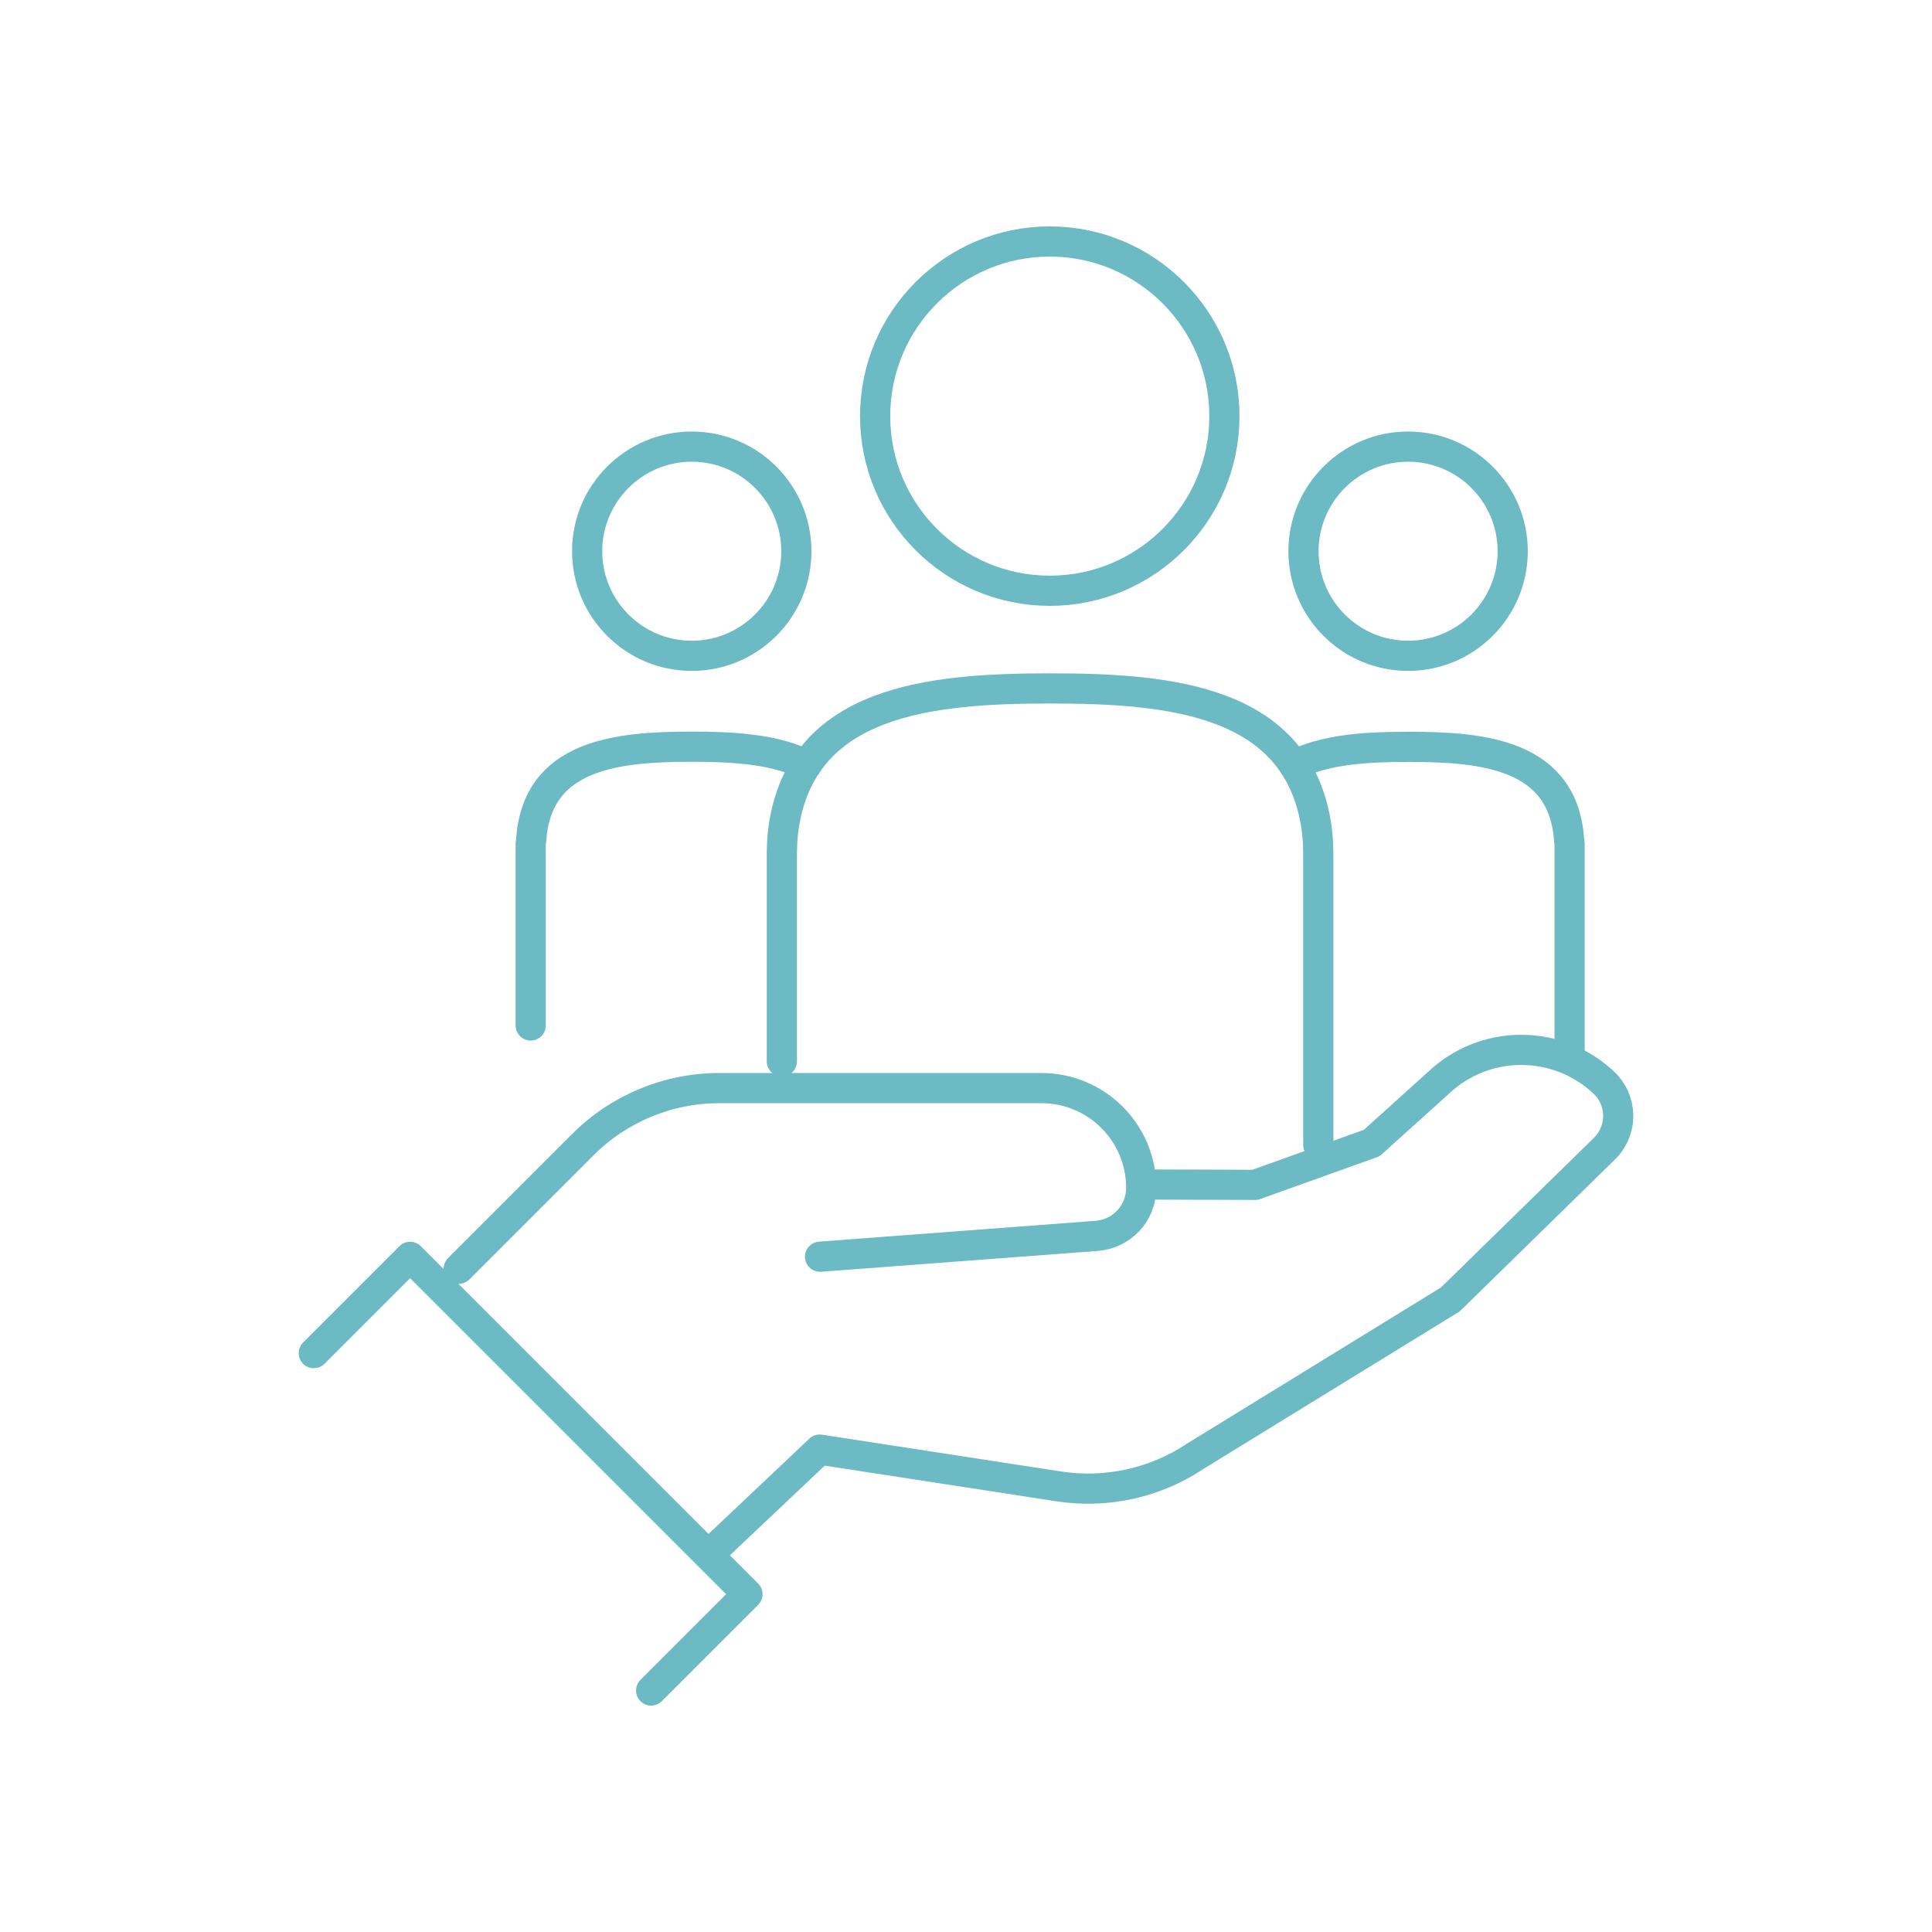 <?xml version="1.0" encoding="UTF-8"?>
<svg id="Artwork" xmlns="http://www.w3.org/2000/svg" viewBox="0 0 128 128">
  <defs>
    <style>
      .cls-1 {
        fill: none;
        stroke: #6cbbc4;
        stroke-linecap: round;
        stroke-linejoin: round;
        stroke-width: 2px;
      }
    </style>
  </defs>
  <g>
    <path class="cls-1" d="M54.33,83.26l18.33-1.38c1.67-.13,2.95-1.51,2.95-3.18h0c0-3.65-2.96-6.61-6.61-6.61h-21.35c-3.39,0-6.64,1.35-9.03,3.74l-8.23,8.23"/>
    <path class="cls-1" d="M76.66,78.48l6.49.02,7.73-2.77,4.7-4.24c3.1-2.67,7.71-2.56,10.68.24h0c1.22,1.15,1.27,3.06.13,4.28-.04.04-.08.08-.12.12l-10.18,9.96-16.9,10.39c-2.65,1.77-5.87,2.48-9.03,2l-15.85-2.44-6.75,6.38"/>
    <polyline class="cls-1" points="20.79 89.65 27.17 83.27 49.52 105.62 43.14 112"/>
  </g>
  <g>
    <path class="cls-1" d="M81.12,27.57c0-6.39-5.19-11.57-11.57-11.57s-11.57,5.18-11.57,11.57,5.19,11.57,11.57,11.57,11.57-5.18,11.57-11.57Z"/>
    <path class="cls-1" d="M87.34,75.86v-19.08c0-.64-.02-1.28-.11-1.91-1.19-8.48-9.66-9.26-17.64-9.26s-16.48.79-17.68,9.26c-.09.63-.11,1.27-.11,1.91v13.54"/>
  </g>
  <g>
    <path class="cls-1" d="M45.83,43.45c3.82,0,6.93-3.1,6.93-6.93s-3.11-6.93-6.93-6.93-6.93,3.1-6.93,6.93,3.11,6.93,6.93,6.93Z"/>
    <path class="cls-1" d="M53.43,50.69c-2.05-1.06-4.86-1.22-7.58-1.22-4.99,0-10.32.51-10.66,6.24-.02.05-.03.11-.03.16v12.07"/>
    <path class="cls-1" d="M93.29,43.45c3.82,0,6.93-3.1,6.93-6.93s-3.11-6.93-6.93-6.93-6.93,3.1-6.93,6.93,3.11,6.93,6.93,6.93Z"/>
    <path class="cls-1" d="M103.99,69.56v-13.68c0-.05-.01-.11-.03-.16-.34-5.73-5.65-6.24-10.64-6.24-2.72,0-5.53.15-7.59,1.22"/>
  </g>
</svg>